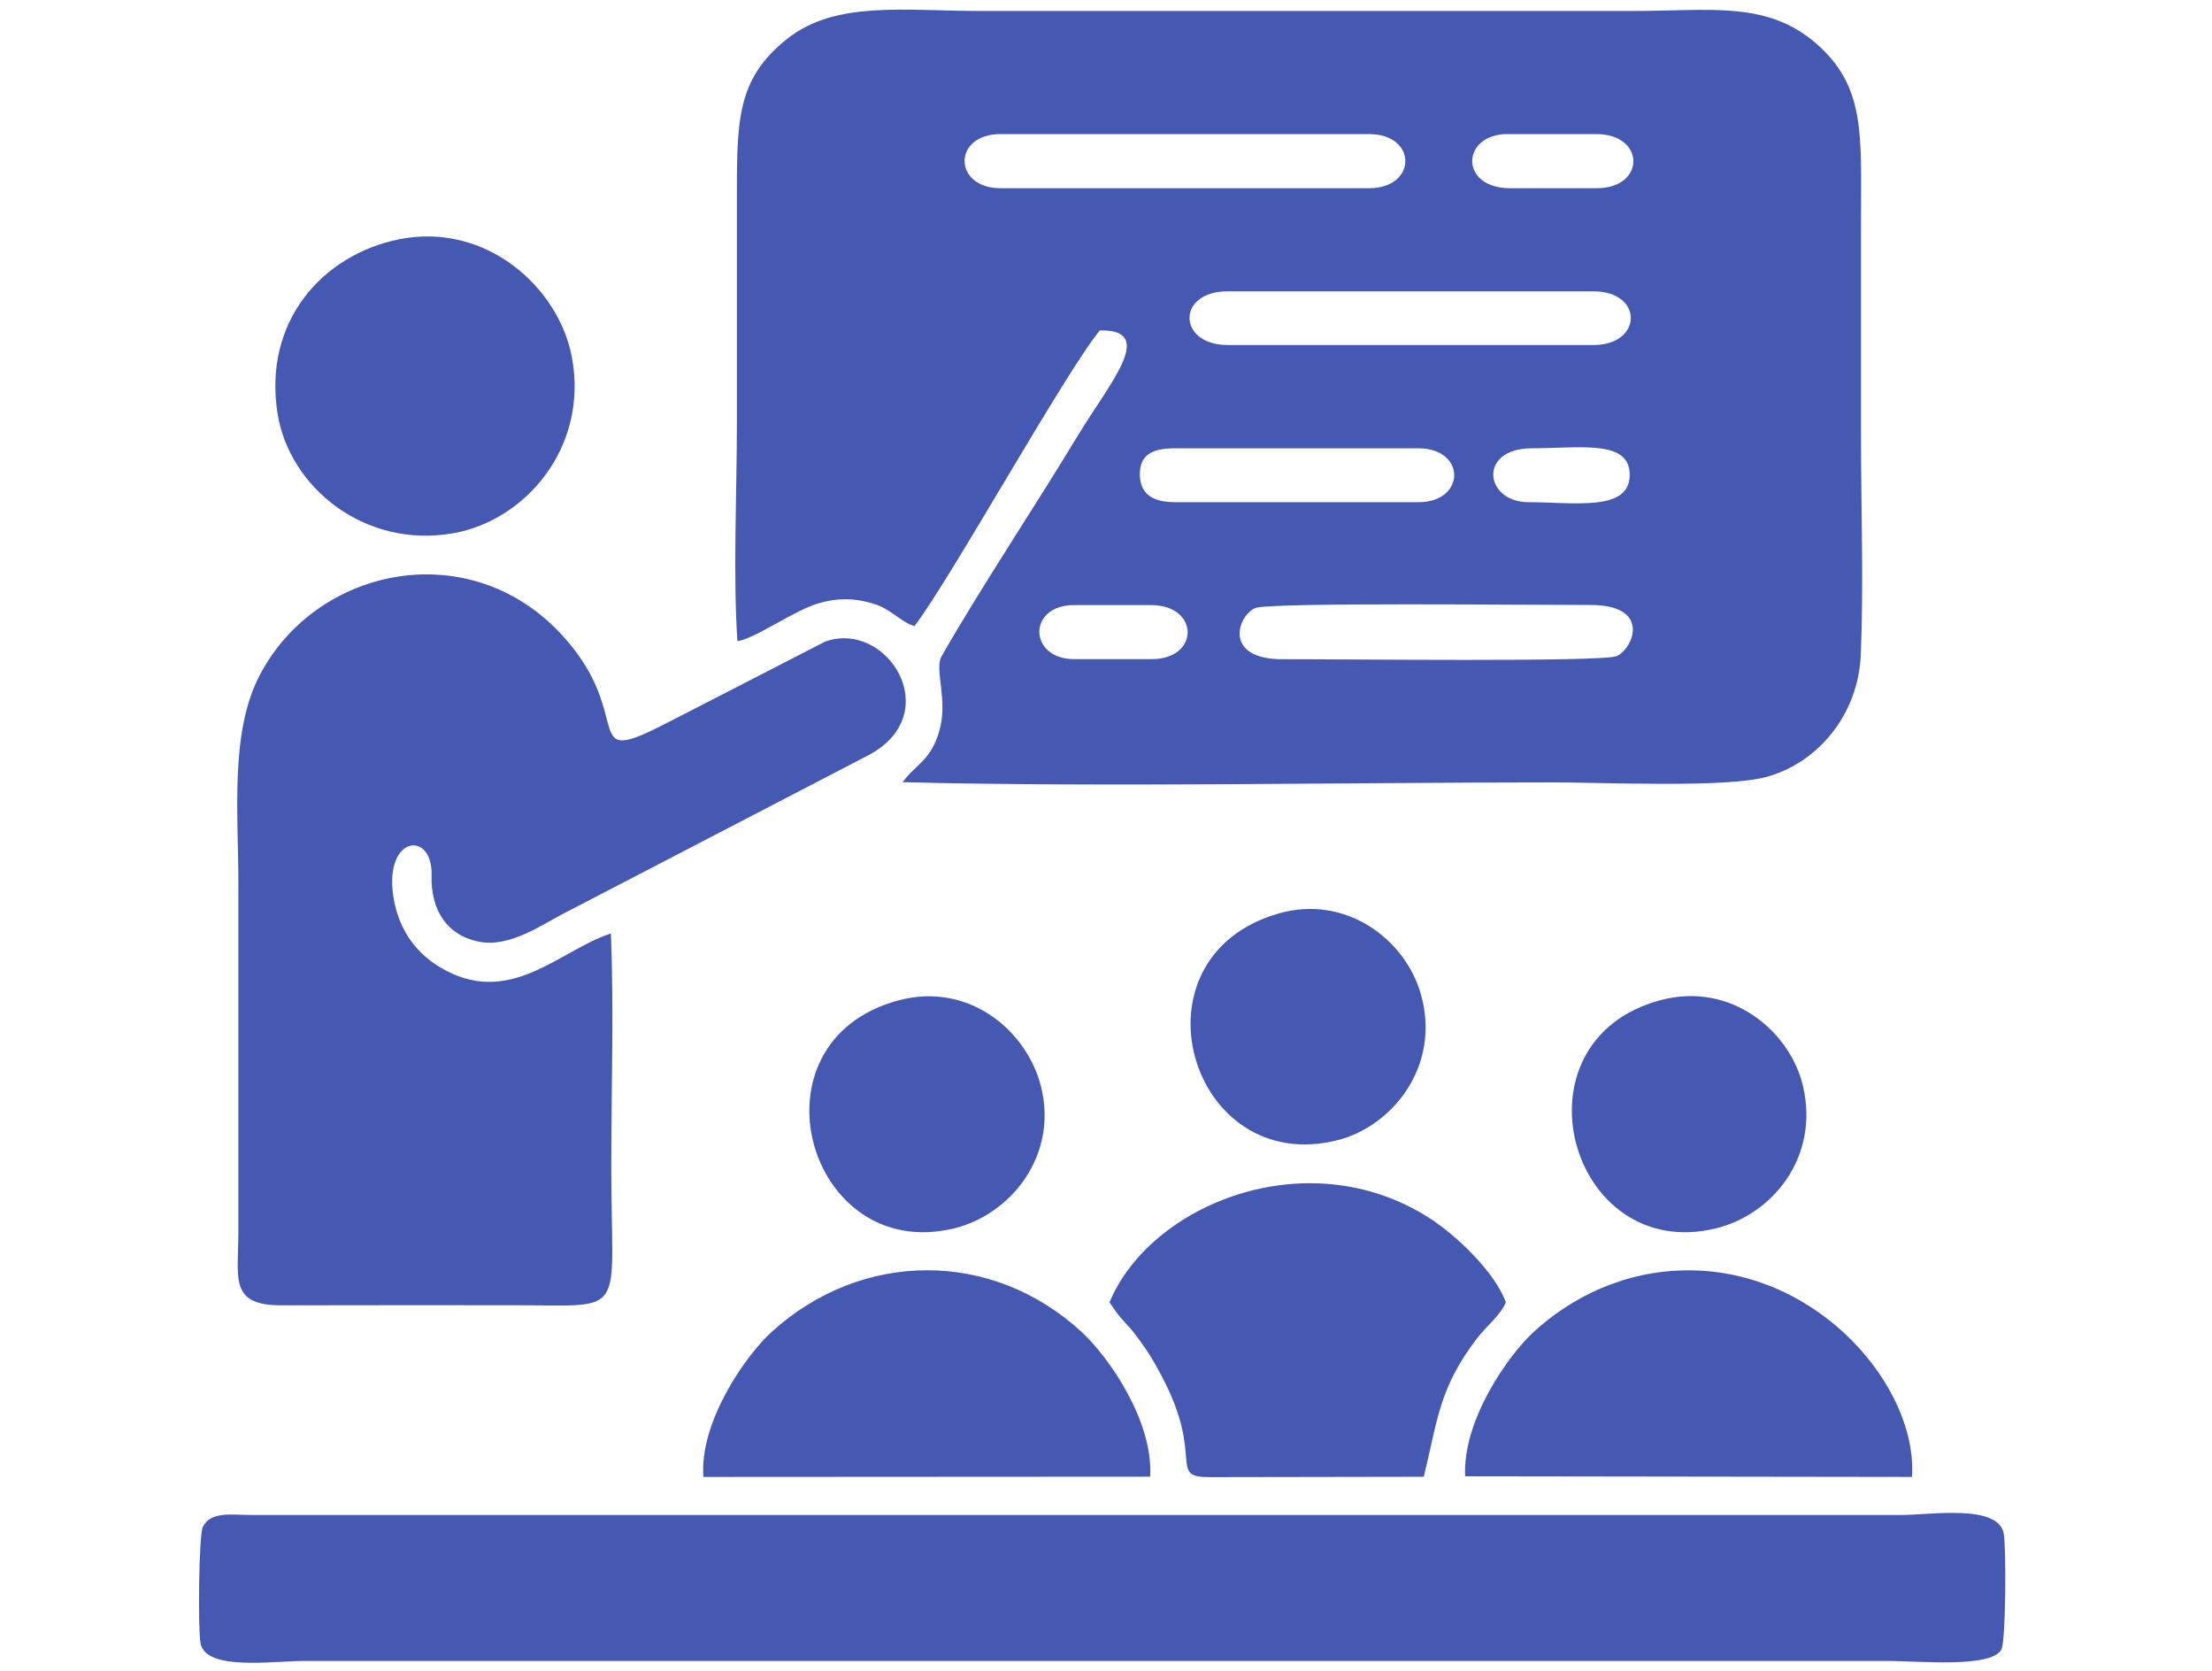 <?xml version="1.0" encoding="UTF-8"?>
<svg xmlns="http://www.w3.org/2000/svg" xmlns:xlink="http://www.w3.org/1999/xlink" xmlns:xodm="http://www.corel.com/coreldraw/odm/2003" xml:space="preserve" width="38.982mm" height="29.436mm" version="1.1" style="shape-rendering:geometricPrecision; text-rendering:geometricPrecision; image-rendering:optimizeQuality; fill-rule:evenodd; clip-rule:evenodd" viewBox="0 0 3898.22 2943.6">
 <defs>
  <style type="text/css">
   
    .fil0 {fill:#4559B3}
   
  </style>
 </defs>
 <g id="Capa_x0020_1">
  <path class="fil0" d="M1893.05 1161.24c-80.51,0 -83.23,-95.22 0,-95.22l135.3 0c85.79,0 86.12,95.22 1.35,95.22l-136.65 0zm360.98 447.9c-271.04,76.92 -157.93,466.74 104.32,399.31 93.96,-24.16 181.41,-128.72 145.97,-255.89 -27.35,-98.11 -132.87,-176.74 -250.29,-143.42zm671.8 153.05c-268.22,72.16 -160.27,465.16 98.3,401.88 99.28,-24.3 182.54,-124.87 153.36,-250.48 -22.13,-95.28 -125.53,-185.34 -251.66,-151.4zm-1341.94 0.15c-271.54,72.14 -161.48,464.95 97.83,401.7 99.13,-24.18 183.46,-127.7 152.85,-249.86 -24.56,-98.05 -126.73,-184.77 -250.68,-151.84zm-879.96 -1340.89c-134.46,26.72 -241.02,144.13 -214.68,307.75 20.72,128.7 152.85,237.72 309.38,210.28 127.54,-22.35 238.98,-151.84 209.19,-310.29 -23.25,-123.62 -151.73,-237.99 -303.89,-207.74zm1878.12 2179.46l787.39 1.09c10.83,-155.75 -161.97,-364.21 -393.96,-363.96 -114.56,0.12 -207.93,49.15 -272.64,108.48 -45.19,41.43 -125.65,156 -120.79,254.39zm-555.1 0.64c5.7,-98.32 -73.33,-211.29 -120.96,-255.11 -158.36,-145.7 -387.41,-143.67 -545.75,-0.24 -46.59,42.21 -127.94,159.28 -120.63,255.8l787.34 -0.45zm-71.68 -307.07c28.05,41.38 24.17,28.13 49.39,61.76 18.76,25.03 28.42,41.66 41.54,66.15 79.91,149.21 7.7,181.17 90,179.95l372.92 -0.64c24.31,-97.63 26.06,-156.37 95.16,-245.46 16.09,-20.75 39.69,-38.74 49.48,-61.76 -18.67,-52.87 -87.7,-118.63 -135.15,-148.89 -215.67,-137.54 -492.46,-22.84 -563.34,148.89zm-1601.84 600.73c9.5,48.91 126.12,31.08 181.2,31.08 932.68,0 1865.34,0 2798.01,0 47.29,0 177.01,12.8 194.48,-20.24 7.76,-14.67 8.76,-180.23 3.97,-204.65 -10.22,-52.14 -129.43,-32.29 -182.21,-32.29l-2906.26 -0.02c-35.11,-0.11 -72.09,-6.86 -85.27,21.32 -6.97,14.89 -8.69,180.27 -3.92,204.8zm723.17 -1250.59c-90.34,28.71 -179.05,133.82 -302.56,58.59 -42.09,-25.64 -72.46,-67.01 -80.98,-124.93 -15.74,-106.92 69.78,-115.41 67.53,-36.22 -1.78,62.56 28.24,106.65 84.72,117.24 54.33,10.19 111.45,-31.51 150.13,-50.99l537.97 -279.32c133.19,-73.98 29.47,-237 -78.9,-198.79l-271.97 139.78c-169.35,88.15 -56.88,-4.18 -192.03,-151.12 -162.87,-177.06 -432.39,-120.75 -532.61,70.28 -52.94,100.9 -37.81,241.61 -37.81,369.31l0 611.56c-0.01,82.29 -16.88,129.95 76.51,129.68 137.14,-0.4 274.31,-0.17 411.46,-0.17 200.72,0 169.19,23.57 169.19,-243.17 0,-134.63 4.78,-278.18 -0.65,-411.73zm1135.1 -573.25c22.77,-10.68 499.43,-5.32 590.7,-5.51 108.46,-0.21 75.9,76.56 46.95,89.99 -23.74,11.01 -496.02,5.15 -588.51,5.54 -104.78,0.43 -80.96,-75.1 -49.14,-90.02zm-140.06 -186.61c-33.02,0 -61.19,-9.25 -62.8,-46.16 -1.76,-40.25 25.92,-48.81 62.8,-48.81l427.56 0c85.43,0 83.78,94.97 0.67,94.97l-428.23 0zm622.39 0c-78.36,0 -89.89,-94.97 5.58,-94.97 85.89,0 174.56,-16.44 172.39,49.1 -2.07,62.61 -98.31,45.87 -177.97,45.87zm-530.38 -276.94c-88.8,0 -90.91,-94.63 0,-94.63l644.03 0c89.33,0 87.21,94.63 0.67,94.63l-644.7 0zm-400.49 -276.23c-83.65,0 -85.03,-95.34 0,-95.34l649.44 0c85.52,0 85.29,95.34 0,95.34l-649.44 0zm898.4 0.02c-90.78,0 -86.35,-95.38 -5.08,-95.38l156.61 0c87.02,0 87.26,95.38 0.68,95.38l-152.21 0zm-1362.02 798.02c32.34,-4.88 101.1,-55.33 145.21,-67.39 33.49,-9.15 60.52,-8.82 94.47,1.31 31.06,9.27 48.57,32.75 72.4,39.48 62.66,-81.66 266.4,-448.25 326.6,-520.86 102.08,-2.24 16.47,93.7 -39.48,186.46 -72.01,119.37 -176.89,277.2 -239.63,388.1 -12.72,22.47 11.98,76.47 -3.63,130.73 -15.44,53.64 -42.14,59.06 -64.72,90.58 356.52,9.07 777.97,0.37 1146.56,0.37 91.14,0 302.09,9.89 374.61,-9.38 90.03,-23.93 162.99,-108.22 167.42,-216.27 5.09,-124.19 0.31,-259.09 0.31,-384.47 0,-128.08 0,-256.17 0,-384.25 0,-145.45 8.23,-231.33 -78.48,-306.97 -87.3,-76.16 -186.85,-57.75 -323.15,-57.75l-1152.76 0c-130.66,0 -252.31,-18.63 -337.61,48.78 -91.74,72.49 -89.04,147.3 -89.04,294.3 0,128.07 0,256.16 0,384.25 0,121.24 -6.94,264.44 0.92,382.98z"></path>
 </g>
</svg>
